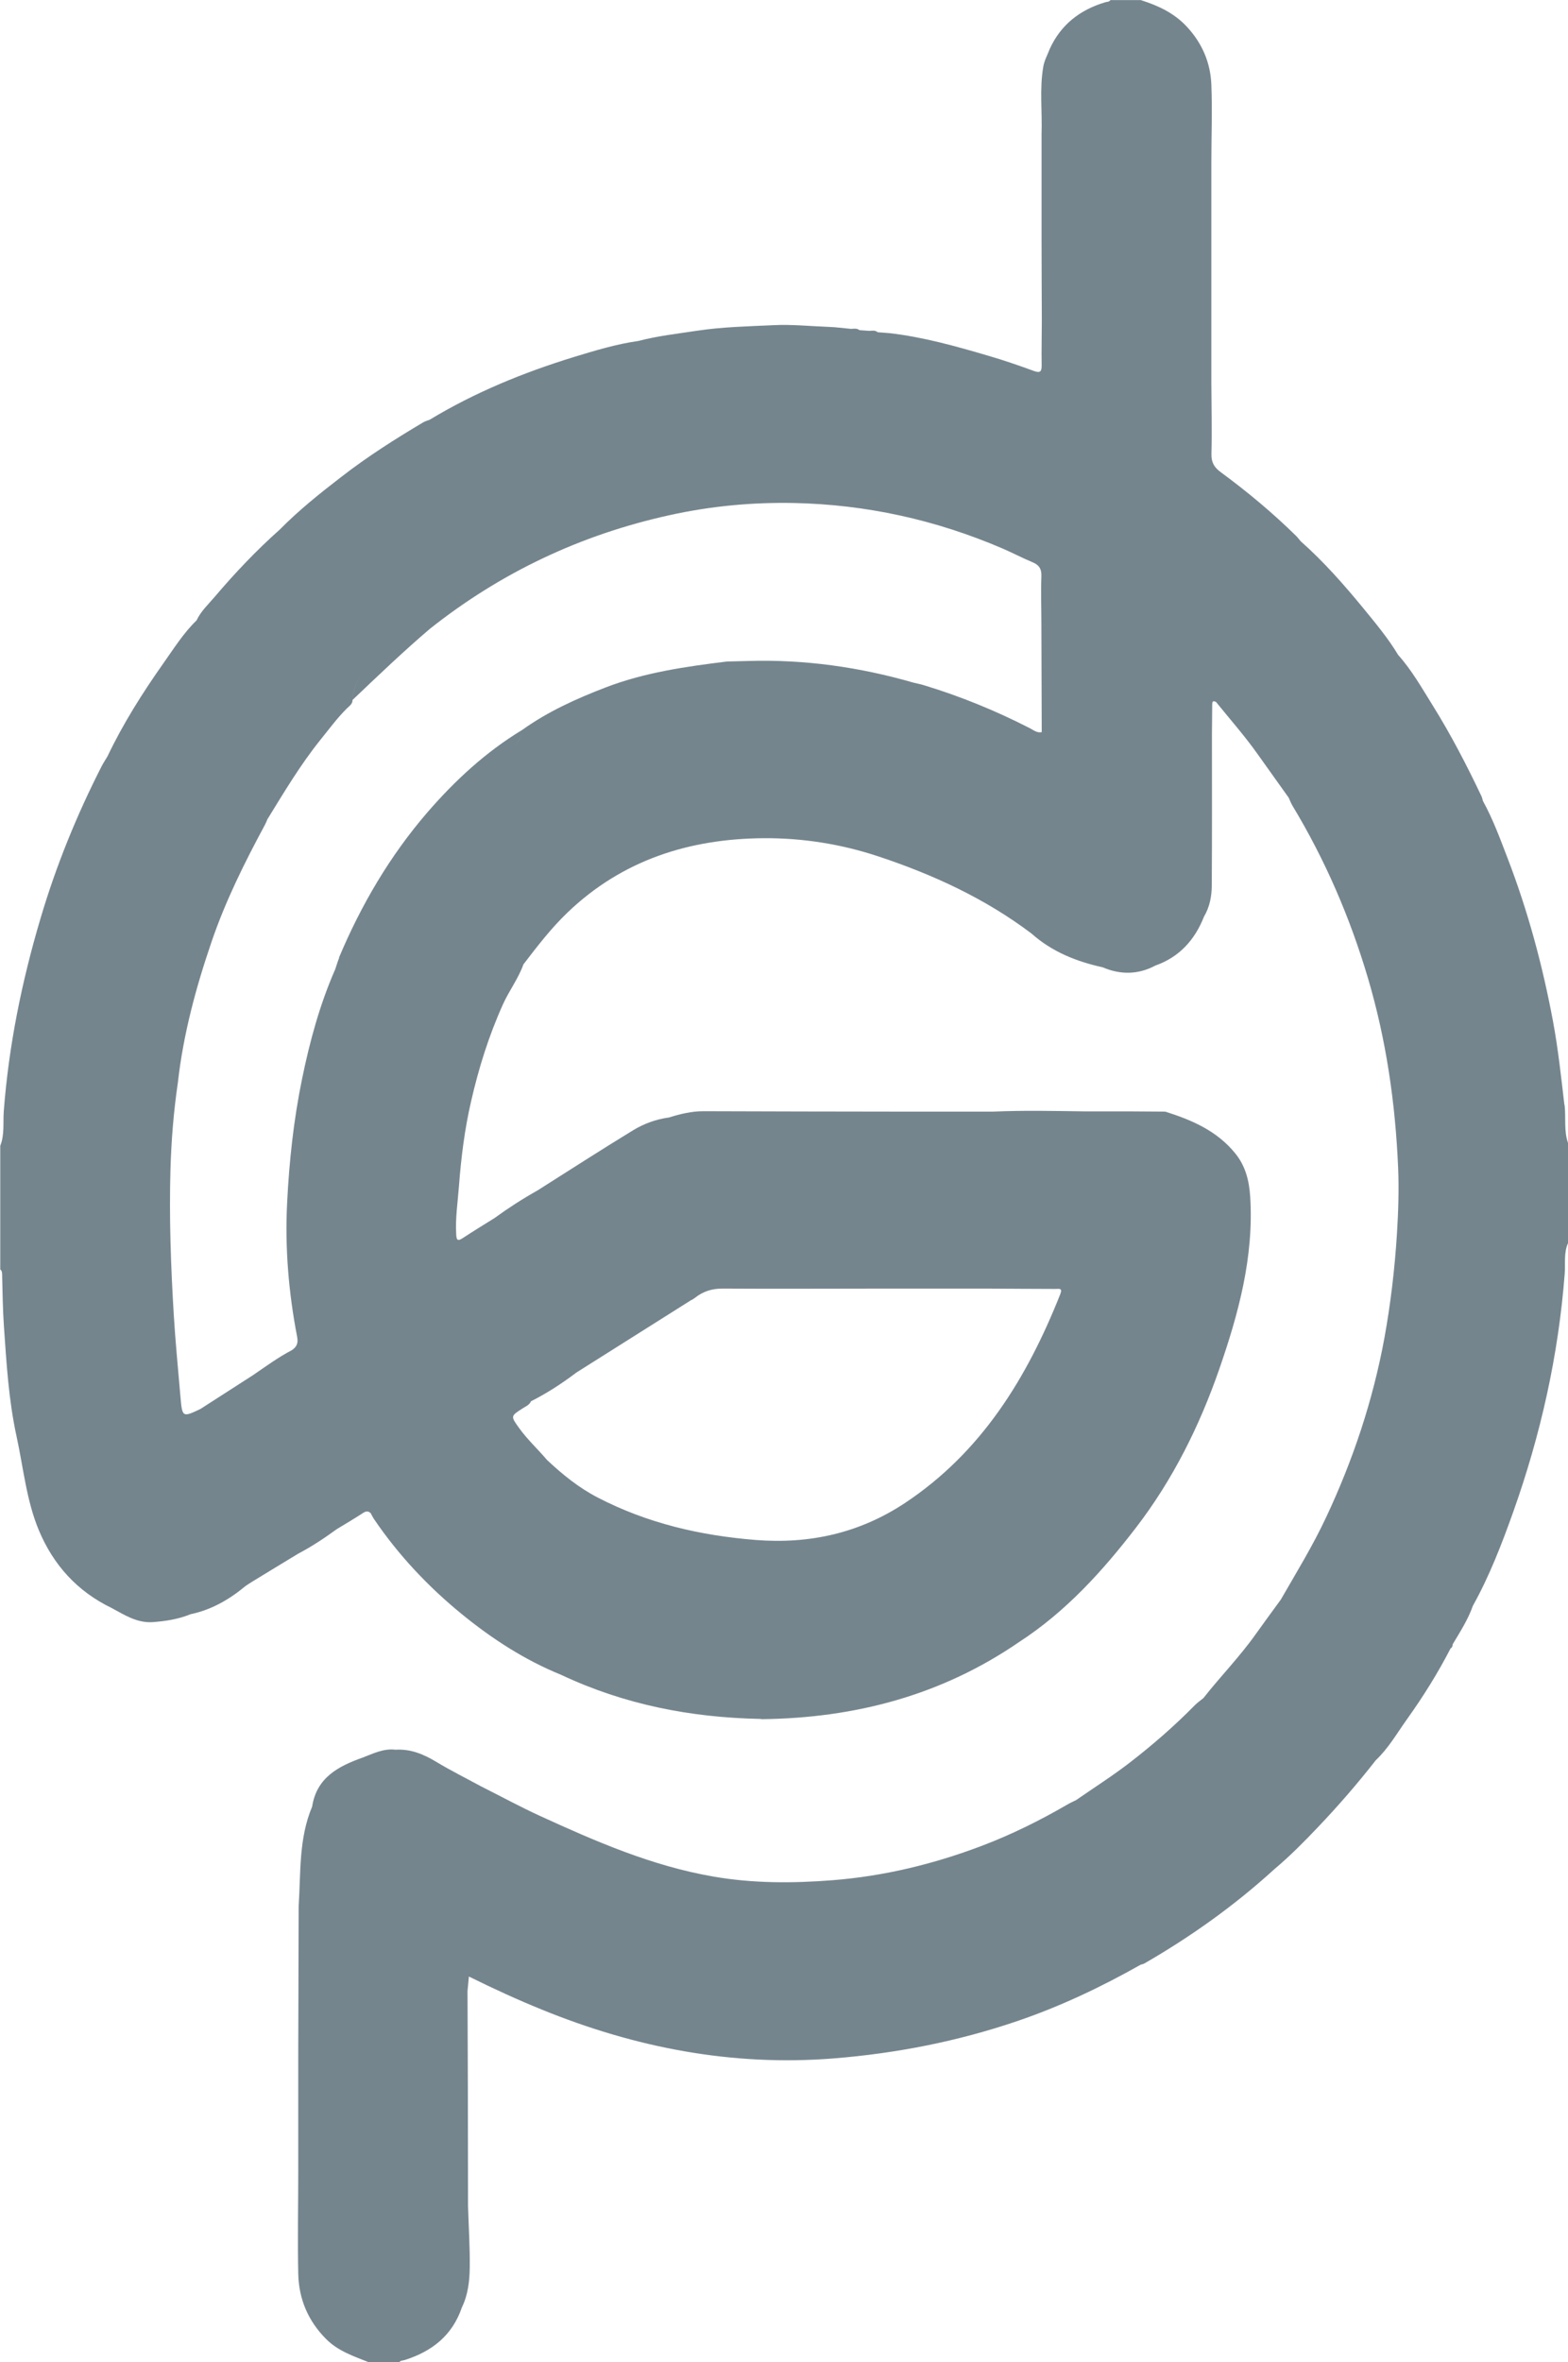 <svg xmlns="http://www.w3.org/2000/svg" version="1.1" xmlns:xlink="http://www.w3.org/1999/xlink" xmlns:svgjs="http://svgjs.dev/svgjs" width="182.85" height="275.26"><svg id="SvgjsSvg1013" data-name="Ebene 1" xmlns="http://www.w3.org/2000/svg" xmlns:xlink="http://www.w3.org/1999/xlink" version="1.1" viewBox="0 0 182.85 275.26">
  <defs>
    <style>
      .cls-1 {
        clip-path: url(#clippath);
      }

      .cls-2 {
        fill: none;
      }

      .cls-2, .cls-3 {
        stroke-width: 0px;
      }

      .cls-3 {
        fill: #75858e;
      }
    </style>
    <clipPath id="SvgjsClipPath1012">
      <rect class="cls-2" x="0" y="0" width="182.85" height="275.26"></rect>
    </clipPath>
  </defs>
  <g class="cls-1">
    <path class="cls-3" d="M51.35,267.63c.48.38.98.75,1.55.99-.57-.24-1.06-.61-1.55-.99M67.14,159.98c-.06-.02-.11-.04-.16-.07.05.02.1.05.16.07,4.48-2.82,8.95-5.65,13.43-8.47-.01-.04-.03-.08-.04-.13.01.04.03.08.04.13.07-.04.15-.07.22-.11.09-.06.17-.12.26-.18.94-.74,1.97-1.08,3.22-1.07,6.4.04,12.8,0,19.19,0,.23-.76.46-1.52.7-2.29-.23.76-.46,1.52-.7,2.29h11.58c2.67.01,5.35.04,8.02.04.46,0,.88-.14.57.64-3.87,9.74-9.19,18.41-18.14,24.33-5.26,3.47-11.06,4.78-17.38,4.28-6.47-.52-12.63-1.95-18.4-4.94-2.21-1.14-4.12-2.69-5.92-4.38-1.06-1.25-2.28-2.37-3.24-3.7-1.01-1.41-1.03-1.4.41-2.32.36-.23.78-.39.96-.82,1.85-.93,3.57-2.05,5.22-3.29M66.88,159.87c-.12-.07-.21-.14-.29-.24.08.09.17.17.29.24M66.47,159.48c-.07-.11-.12-.22-.16-.34.04.13.1.24.16.34M30.7,166.42c-.15-.73-.3-1.45-.44-2.17.14.73.28,1.45.44,2.17M34.16,158.92c-.07-.33-.12-.66-.14-.99.02.33.07.66.14.99M39.56,111.59c-.18.43-.31.89-.46,1.33.36.18.39.46.35.74.04-.29,0-.57-.35-.74-1.81,4.12-2.98,8.43-3.88,12.82-.98,4.77-1.5,9.59-1.74,14.47-.26,5.25.18,10.42,1.17,15.56.15.76-.06,1.19-.64,1.57,0,.18,0,.35,0,.53,0-.18,0-.35,0-.53-1.58.82-3.01,1.88-4.48,2.88-2.05,1.32-4.11,2.64-6.16,3.96.06.61.07,1.24.11,1.85-.04-.62-.05-1.25-.11-1.85-2.09.99-2.12.99-2.33-1.46-.27-3.2-.59-6.39-.78-9.59-.34-5.64-.54-11.28-.38-16.92.1-3.36.37-6.71.86-10.04.63-5.64,2.1-11.08,3.93-16.43,1.62-4.75,3.85-9.23,6.23-13.64.11-.2.19-.42.28-.63-.09-.19-.13-.38-.15-.56.02.18.07.37.15.56,1.94-3.15,3.83-6.33,6.15-9.22,1.03-1.27,1.99-2.59,3.16-3.74.27-.26.63-.49.62-.95,0-1.22.58-2.23,1.17-3.21-.59.98-1.16,1.99-1.17,3.21,2.96-2.81,5.9-5.63,9.01-8.28,8.28-6.57,17.6-10.97,27.91-13.24,4.77-1.06,9.61-1.52,14.5-1.43,8.47.17,16.58,1.96,24.35,5.29,1.19.51,2.34,1.12,3.54,1.62.74.31,1.05.75,1.02,1.6-.07,1.88,0,3.77,0,5.66.18.03.33.07.48.13-.15-.06-.31-.1-.48-.13.01,4.18.03,8.36.04,12.53.1,0,.2-.01.29,0-.09,0-.19,0-.29,0-.56.12-.97-.25-1.41-.47-3.94-2.02-8.03-3.69-12.27-4.98-.41-.13-.83-.21-1.25-.31-6.3-1.82-12.73-2.73-19.3-2.53-.82.02-1.65.04-2.47.06-4.8.59-9.59,1.27-14.15,3.02-3.41,1.31-6.74,2.81-9.73,4.95,0,.75-.41,1.29-.84,1.81.42-.52.84-1.06.84-1.81-4.25,2.57-7.84,5.89-11.07,9.62-4.37,5.07-7.72,10.78-10.31,16.94M124.93,6.96c-.41-.24-.83-.46-1.25-.68.42.22.84.44,1.25.68M49.51,73.24s-.09-.02-.13-.05c.04.03.08.04.13.05M31.06,94.26c-.04.2-.06.4-.04.6-.01-.2,0-.4.04-.6M182.43,128.75c-.38-3.26-.73-6.53-1.33-9.75-1.21-6.48-2.92-12.83-5.29-18.99-.87-2.26-1.7-4.54-2.88-6.68-.06-.19-.09-.38-.17-.55-1.72-3.62-3.56-7.17-5.68-10.57-1.26-2.02-2.44-4.11-4.04-5.9-1.17-1.95-2.63-3.69-4.06-5.44-2.27-2.76-4.62-5.43-7.3-7.8-.18-.21-.34-.43-.53-.62-2.74-2.69-5.69-5.15-8.78-7.42-.76-.55-1.12-1.13-1.1-2.12.07-2.75,0-5.49-.01-8.24,0-4.8,0-9.61,0-14.42,0-3.77,0-7.55,0-11.33,0-3.02.12-6.04,0-9.05-.1-2.57-1.07-4.83-2.85-6.75-1.49-1.61-3.36-2.47-5.38-3.11h-3.54c-.15.23-.4.19-.63.26-2.92.88-5.15,2.6-6.44,5.42.37.16.73.33,1.09.51-.36-.18-.72-.35-1.09-.51-.26.69-.63,1.33-.76,2.08-.45,2.61-.11,5.23-.2,7.84v12.52c0,3.07.02,6.14.03,9.21,0,1.73-.05,3.46-.02,5.19.01.74-.13.98-.92.69-1.75-.64-3.52-1.25-5.31-1.77-3.78-1.11-7.58-2.18-11.51-2.63-.46-.04-.93-.07-1.39-.11-.29-.26-.64-.17-.97-.16-.38-.03-.77-.06-1.15-.08-.29-.24-.64-.17-.97-.15-.63-.07-1.26-.13-1.89-.19-.24-.01-.47-.03-.71-.04-2.16-.08-4.32-.31-6.47-.2-2.98.14-5.96.2-8.92.65-2.28.35-4.58.6-6.82,1.19-2.57.36-5.05,1.12-7.52,1.87-5.88,1.81-11.54,4.12-16.82,7.31-.26.1-.53.17-.76.31-3.27,1.94-6.48,3.98-9.49,6.31-2.51,1.93-4.99,3.91-7.22,6.17-2.72,2.42-5.23,5.06-7.58,7.83-.75.88-1.62,1.68-2.13,2.76-1.53,1.48-2.65,3.28-3.87,5-2.44,3.46-4.7,7.03-6.52,10.85-.22.37-.46.73-.66,1.11-2.92,5.71-5.33,11.63-7.15,17.78-2.18,7.34-3.7,14.8-4.28,22.44-.1,1.34.11,2.74-.41,4.04v14.41c.25.2.21.48.22.76.05,1.92.07,3.84.2,5.76.3,4.34.55,8.67,1.48,12.93.8,3.66,1.14,7.44,2.6,10.94,1.7,4.06,4.49,7.13,8.49,9.06,1.49.8,2.92,1.74,4.72,1.65,1.54-.11,3.05-.34,4.49-.93,2.44-.51,4.52-1.72,6.41-3.29.26-.17.51-.34.77-.5,1.79-1.09,3.57-2.18,5.36-3.26,1.58-.83,3.06-1.81,4.5-2.86,1.02-.62,2.05-1.22,3.04-1.87.35-.23.61-.28.92.01.13.24.25.49.4.71,2.85,4.19,6.3,7.85,10.22,11.05,3.54,2.89,7.36,5.36,11.62,7.09,7.33,3.45,15.08,4.96,23.14,5.12.09,0,.18.02.27.03,10.85-.13,20.95-2.79,29.98-9,5.44-3.53,9.73-8.27,13.63-13.34,4.27-5.56,7.38-11.8,9.68-18.41,2.26-6.51,4.06-13.12,3.62-20.13-.12-1.85-.54-3.56-1.73-5.03-2.13-2.64-5.07-3.9-8.17-4.88-1.42-.01-2.83-.02-4.25-.03h-5.2c-3.55-.05-7.09-.13-10.64.03h-10.86c-7.64-.01-15.27-.02-22.9-.05-1.39,0-2.71.32-4.02.73-1.5.2-2.92.72-4.19,1.49-3.75,2.29-7.45,4.67-11.16,7.02-1.73.97-3.39,2.04-5,3.21-1.23.77-2.47,1.52-3.68,2.32-.62.41-.76.27-.79-.43-.11-1.88.18-3.75.32-5.61.25-3.3.66-6.61,1.41-9.85.89-3.9,2.08-7.7,3.73-11.35.72-1.59,1.79-2.99,2.38-4.64,1.61-2.1,3.22-4.2,5.13-6.03,6.39-6.13,14.22-8.61,22.88-8.67,4.57-.03,9.09.69,13.44,2.14,6.37,2.12,12.41,4.9,17.8,8.97,2.38,2.12,5.23,3.26,8.29,3.93.06-.14.1-.28.13-.43-.03.14-.07.28-.13.43,2.08.89,4.14.87,6.15-.2,2.8-.99,4.6-2.98,5.67-5.7.66-1.11.9-2.35.91-3.6.04-5.89.02-11.78.02-17.67-.1-.06-.2-.12-.28-.18.09.07.18.13.28.18,0-1.13.03-2.27.03-3.4,0-.34.04-.56.45-.34,1.64,2.03,3.37,3.98,4.88,6.12,1.19,1.68,2.39,3.35,3.59,5.03.15.32.27.66.45.95,3.81,6.31,6.71,13.03,8.8,20.1,2.13,7.2,3.19,14.57,3.51,22.05.11,2.58.02,5.17-.14,7.77-.26,4.06-.73,8.08-1.46,12.09-1.34,7.28-3.66,14.23-6.81,20.92-1.55,3.31-3.46,6.41-5.27,9.56-.99,1.36-1.98,2.7-2.95,4.06-1.85,2.61-4.1,4.9-6.08,7.42-.33.27-.69.52-.99.82-2.37,2.41-4.91,4.62-7.59,6.69-2.02,1.56-4.17,2.92-6.26,4.37-.35.18-.71.33-1.04.53-3.19,1.85-6.48,3.48-9.93,4.79-5.64,2.14-11.45,3.55-17.48,4.02-4.63.36-9.25.37-13.85-.43-7.15-1.23-13.72-4.09-20.25-7.08-2.33-1.07-4.59-2.3-6.88-3.45-1.73-.94-3.5-1.82-5.19-2.84-1.48-.89-2.99-1.52-4.75-1.41-1.38-.17-2.58.44-3.81.91-2.84,1.01-5.38,2.32-5.91,5.72-1.57,3.72-1.32,7.68-1.57,11.58-.01,5.67-.03,11.34-.05,17.02,0,4.64,0,9.29,0,13.93,0,3.97-.08,7.95,0,11.92.07,2.92,1.14,5.47,3.25,7.59,1.42,1.42,3.22,2,4.99,2.71h3.54c.15-.23.4-.19.62-.26,3.18-1,5.57-2.86,6.68-6.13.72-1.47.9-3.08.92-4.66.03-2.38-.13-4.76-.2-7.15,0-4.65-.01-9.3-.02-13.95-.01-3.7-.02-7.41-.04-11.11.05-.52.1-1.05.16-1.69,2.88,1.42,5.66,2.7,8.5,3.85,10.92,4.45,22.19,6.63,34.04,5.69,7.32-.59,14.43-1.98,21.38-4.34,5.03-1.71,9.8-3.97,14.42-6.58.14-.05.31-.07.44-.15,5.43-3.13,10.51-6.75,15.15-10.98,1.79-1.5,3.43-3.16,5.04-4.85,2.39-2.51,4.66-5.12,6.79-7.85,1.47-1.38,2.46-3.13,3.62-4.75,1.89-2.64,3.61-5.39,5.1-8.28.19-.1.23-.27.24-.47.87-1.45,1.79-2.88,2.36-4.49,1.93-3.47,3.36-7.17,4.69-10.9,3.21-9.01,5.29-18.27,6.02-27.83.09-1.18-.13-2.43.4-3.57v-11.58c-.53-1.46-.24-3.01-.42-4.51"></path>
  </g>
</svg><style>@media (prefers-color-scheme: light) { :root { filter: none; } }
@media (prefers-color-scheme: dark) { :root { filter: none; } }
</style></svg>